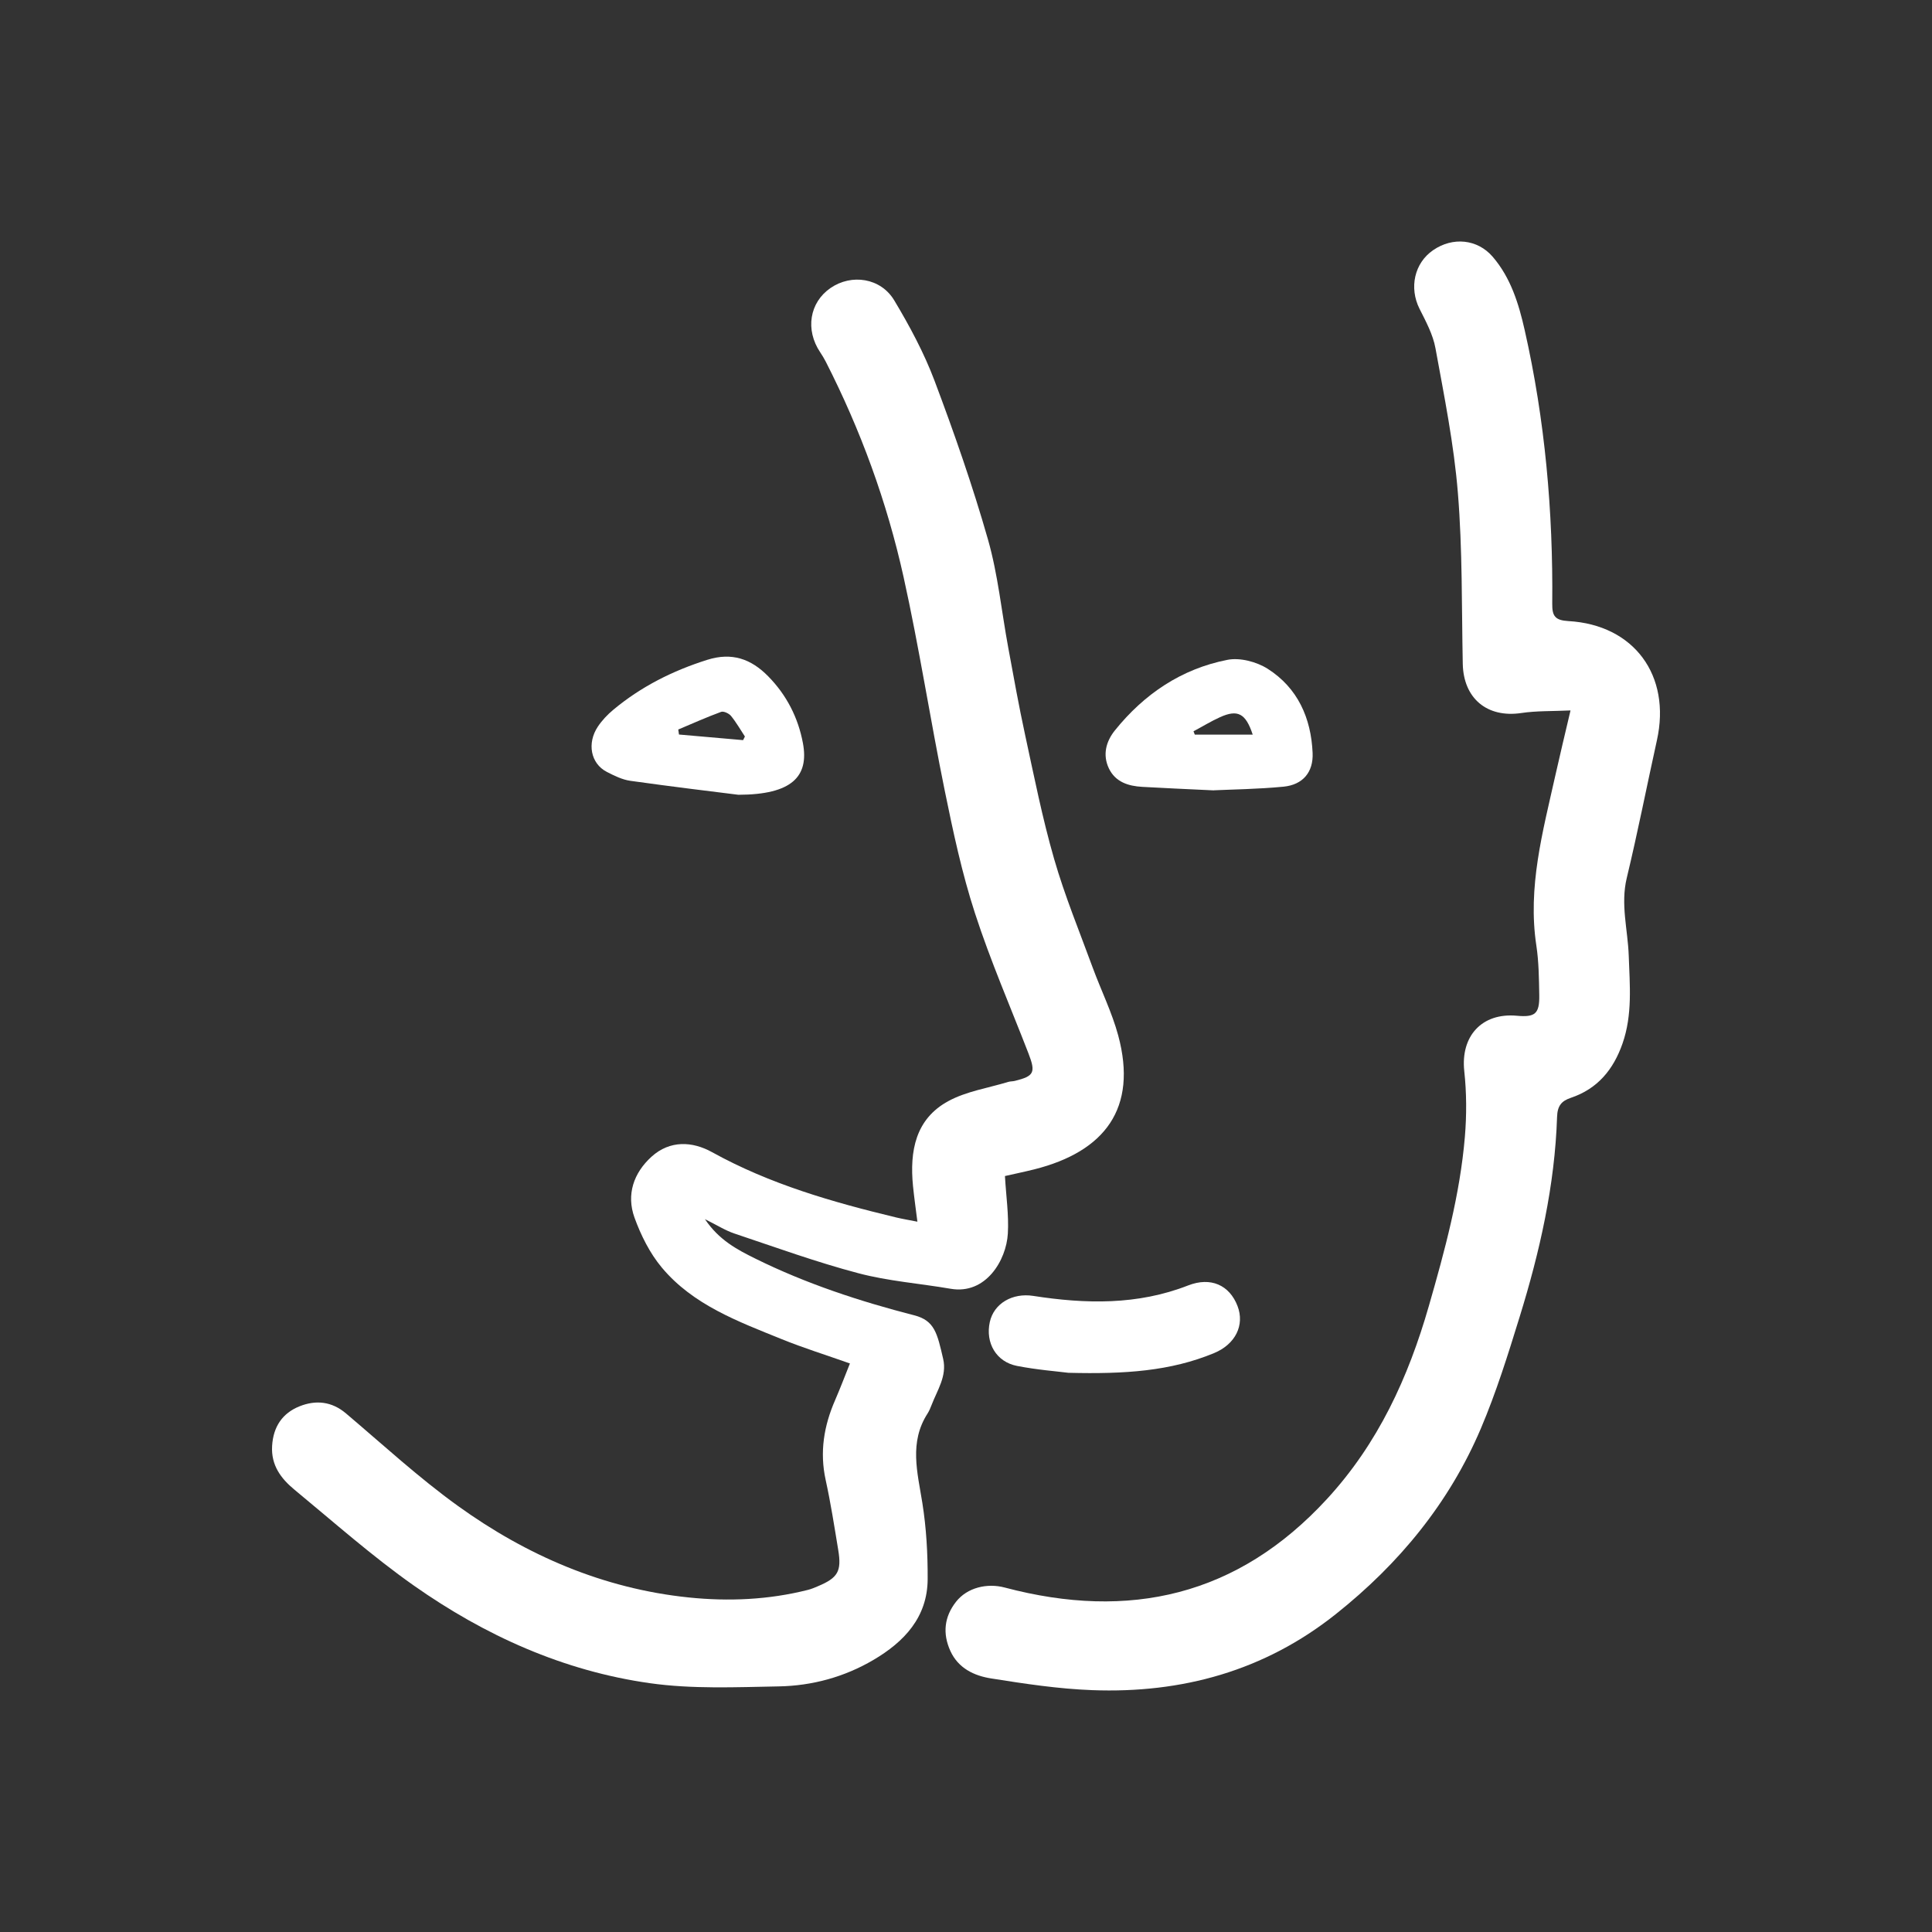 <?xml version="1.0" encoding="UTF-8"?><svg id="Calque_1" xmlns="http://www.w3.org/2000/svg" viewBox="0 0 32 32"><rect x="0" y="0" width="32" height="32" fill="#333333" stroke="none"/><defs><style>.cls-1{fill:none;}.cls-1,.cls-2{stroke-width:0px;}.cls-2{fill:#fff;}</style></defs><rect class="cls-1" width="32" height="32"/><path class="cls-2" d="m14.077,22.583c-.395-.14-.769-.256-1.131-.403-.722-.293-1.467-.566-1.985-1.186-.198-.237-.346-.534-.452-.827-.137-.381-.015-.739.283-1.009.304-.275.676-.255,1.001-.075.959.531,1.996.828,3.051,1.082.106.025.214.043.351.07-.027-.215-.054-.403-.073-.592-.056-.574.038-1.109.587-1.406.299-.162.658-.216.99-.317.035-.011.074-.008.11-.017.319-.079.348-.138.227-.452-.3-.775-.632-1.538-.888-2.327-.215-.661-.361-1.346-.5-2.028-.24-1.177-.422-2.366-.682-3.539-.275-1.241-.71-2.433-1.29-3.569-.027-.053-.058-.103-.091-.153-.25-.372-.178-.824.17-1.064.348-.24.833-.17,1.057.205.254.424.492.867.666,1.328.326.866.632,1.742.886,2.632.166.582.225,1.195.336,1.793.089.482.175.964.279,1.443.149.688.286,1.381.481,2.056.176.611.42,1.202.639,1.8.138.375.318.738.422,1.122.326,1.207-.222,1.924-1.389,2.218-.164.041-.33.075-.487.111.019.334.066.645.048.953-.025.442-.365,1.015-.948.914-.51-.088-1.032-.126-1.53-.258-.693-.183-1.37-.429-2.051-.657-.15-.05-.288-.139-.488-.238.232.346.533.504.832.652.841.416,1.729.708,2.636.941.337.087.38.299.478.723.065.283-.098.516-.192.762-.018.048-.039.097-.066.14-.309.479-.168.976-.087,1.482.066.415.09.841.088,1.262-.003.633-.39,1.04-.899,1.339-.481.283-1.015.428-1.568.438-.711.013-1.433.046-2.133-.053-1.433-.202-2.734-.789-3.912-1.618-.69-.486-1.325-1.05-1.977-1.588-.221-.183-.388-.402-.369-.724.019-.32.172-.543.454-.656.267-.107.532-.084.77.118.611.517,1.203,1.063,1.851,1.53,1.142.823,2.412,1.372,3.826,1.518.66.068,1.323.039,1.972-.125.057-.014.113-.038.167-.061.331-.139.395-.247.337-.599-.064-.387-.124-.776-.208-1.159-.102-.463-.03-.898.156-1.324.082-.19.156-.383.246-.609Z"/><path class="cls-2" d="m26.016,11.767c-.305.014-.565.005-.819.043-.565.084-.957-.241-.969-.815-.019-.944-.004-1.892-.081-2.832-.065-.803-.226-1.599-.371-2.394-.041-.228-.159-.445-.265-.656-.173-.346-.086-.756.227-.97.324-.223.733-.184.986.11.299.348.431.778.529,1.212.338,1.492.472,3.007.457,4.535-.002.203.046.274.266.287,1.09.061,1.705.902,1.468,1.973-.168.761-.318,1.526-.5,2.283-.105.437.018.857.033,1.285.017.49.064.978-.103,1.456-.151.432-.413.75-.855.899-.154.052-.223.13-.229.316-.037,1.136-.287,2.236-.621,3.316-.192.622-.387,1.247-.641,1.845-.525,1.234-1.355,2.242-2.403,3.075-1.183.941-2.548,1.315-4.036,1.259-.56-.021-1.12-.106-1.674-.194-.278-.044-.542-.166-.674-.455-.132-.291-.101-.567.095-.816.185-.235.515-.312.807-.234,2.062.546,3.857.14,5.335-1.466.848-.921,1.348-2.013,1.688-3.197.265-.921.516-1.845.597-2.803.03-.36.029-.728-.01-1.087-.063-.579.29-.971.871-.918.302.028.376-.033.371-.339-.005-.274-.007-.552-.048-.822-.147-.968.106-1.887.313-2.813.076-.339.157-.677.253-1.084Z"/><path class="cls-2" d="m12.23,13.164c-.407-.051-1.098-.134-1.788-.231-.136-.019-.269-.085-.393-.149-.264-.137-.331-.473-.146-.75.069-.103.158-.197.254-.277.461-.385.986-.648,1.56-.829.406-.127.723-.015,1.006.273.306.311.497.686.576,1.108.103.553-.183.853-1.069.855Zm-.996-1.082c.004.028.008.056.012.084.354.031.708.062,1.062.093.01-.02.02-.04.03-.06-.076-.115-.144-.236-.231-.342-.034-.041-.122-.082-.164-.066-.24.088-.473.193-.709.292Z"/><path class="cls-2" d="m20.103,13.091c-.484-.023-.833-.038-1.182-.058-.233-.013-.447-.08-.555-.307-.106-.224-.047-.445.1-.628.485-.603,1.103-1.02,1.864-1.169.208-.041.484.032.668.149.496.316.718.815.743,1.393.014.32-.163.528-.483.559-.428.041-.86.046-1.156.06Zm-.335-.978c.007.018.015.037.022.055h.959c-.116-.353-.248-.422-.542-.289-.151.068-.293.156-.44.234Z"/><path class="cls-2" d="m17.706,22.739c-.187-.024-.528-.05-.861-.115-.345-.067-.526-.382-.451-.726.068-.311.377-.487.719-.434.867.135,1.727.155,2.566-.173.374-.146.684-.007.818.34.122.317-.034.634-.389.781-.722.299-1.48.349-2.403.326Z"/></svg>